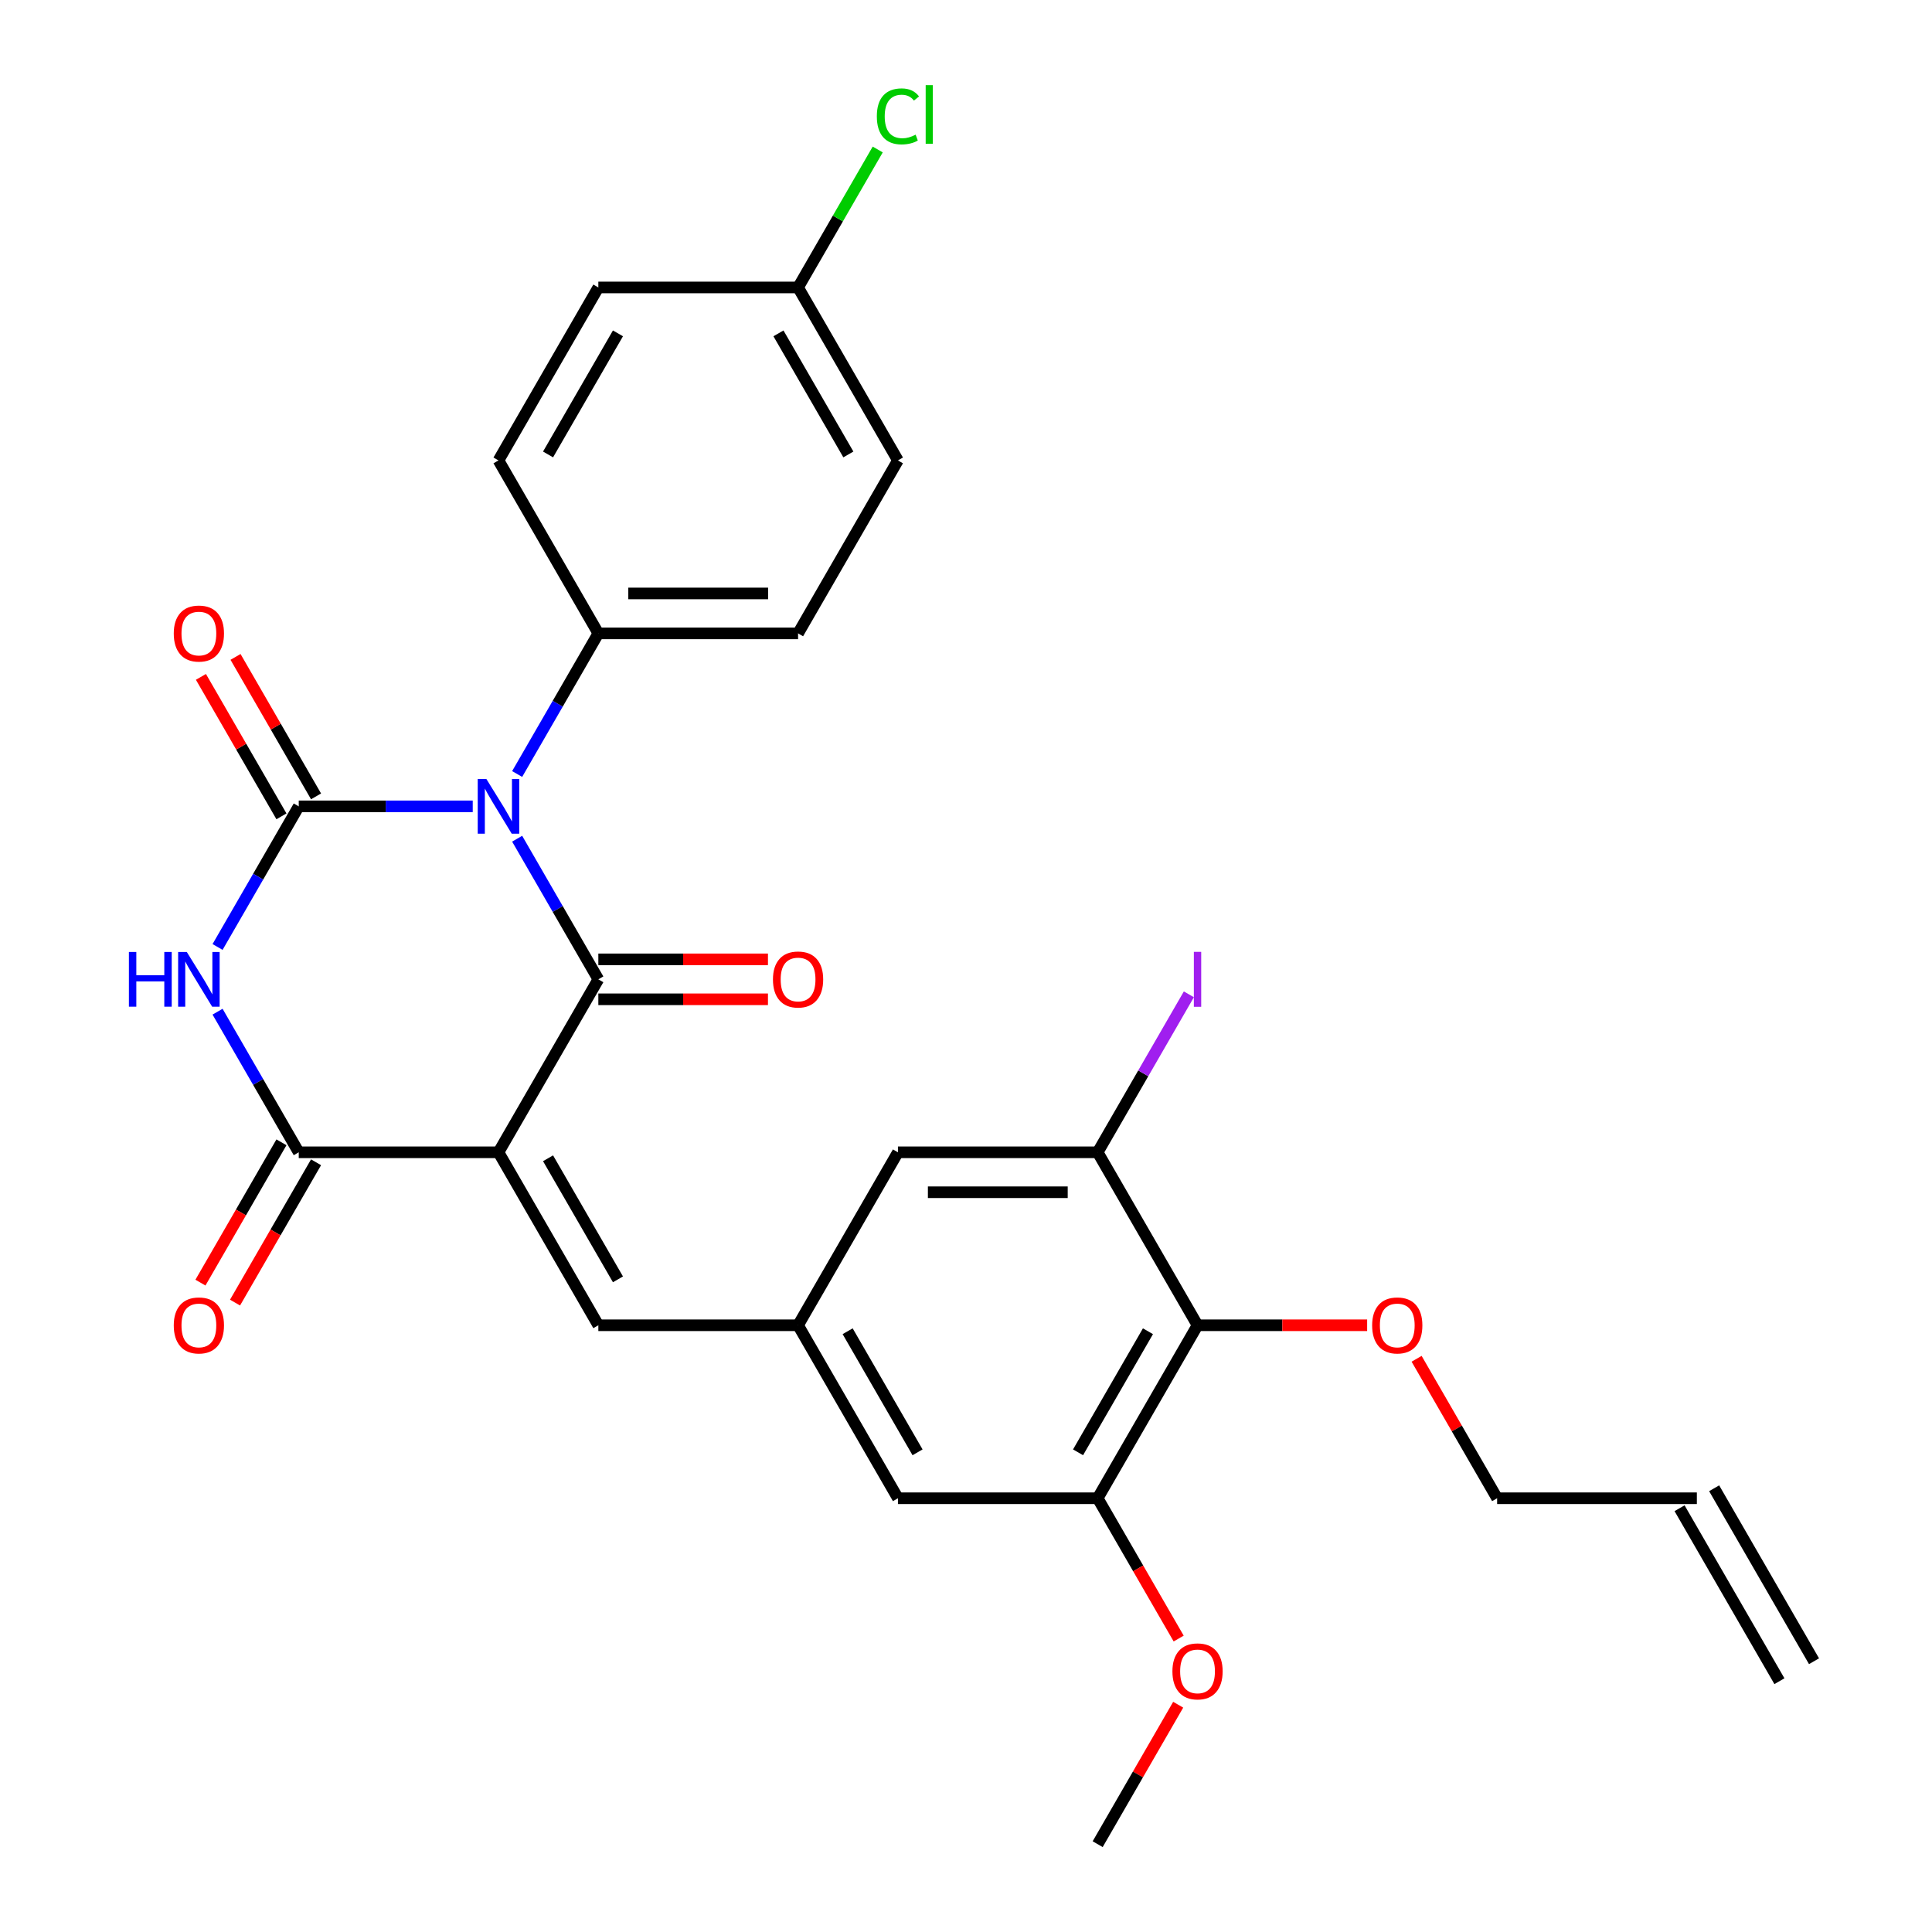 <?xml version='1.0' encoding='iso-8859-1'?>
<svg version='1.1' baseProfile='full'
              xmlns='http://www.w3.org/2000/svg'
                      xmlns:rdkit='http://www.rdkit.org/xml'
                      xmlns:xlink='http://www.w3.org/1999/xlink'
                  xml:space='preserve'
width='1000px' height='1000px' viewBox='0 0 1000 1000'>
<!-- END OF HEADER -->
<rect style='opacity:1.0;fill:#FFFFFF;stroke:none' width='1000' height='1000' x='0' y='0'> </rect>
<path class='bond-1' d='M 267.678,434.114 L 288.689,470.506' style='fill:none;fill-rule:evenodd;stroke:#0000FF;stroke-width:6px;stroke-linecap:butt;stroke-linejoin:miter;stroke-opacity:1' />
<path class='bond-1' d='M 288.689,470.506 L 309.701,506.898' style='fill:none;fill-rule:evenodd;stroke:#000000;stroke-width:6px;stroke-linecap:butt;stroke-linejoin:miter;stroke-opacity:1' />
<path class='bond-2' d='M 244.686,417.369 L 199.659,417.369' style='fill:none;fill-rule:evenodd;stroke:#0000FF;stroke-width:6px;stroke-linecap:butt;stroke-linejoin:miter;stroke-opacity:1' />
<path class='bond-2' d='M 199.659,417.369 L 154.631,417.369' style='fill:none;fill-rule:evenodd;stroke:#000000;stroke-width:6px;stroke-linecap:butt;stroke-linejoin:miter;stroke-opacity:1' />
<path class='bond-9' d='M 267.678,400.625 L 288.689,364.232' style='fill:none;fill-rule:evenodd;stroke:#0000FF;stroke-width:6px;stroke-linecap:butt;stroke-linejoin:miter;stroke-opacity:1' />
<path class='bond-9' d='M 288.689,364.232 L 309.701,327.84' style='fill:none;fill-rule:evenodd;stroke:#000000;stroke-width:6px;stroke-linecap:butt;stroke-linejoin:miter;stroke-opacity:1' />
<path class='bond-0' d='M 258.011,596.428 L 309.701,506.898' style='fill:none;fill-rule:evenodd;stroke:#000000;stroke-width:6px;stroke-linecap:butt;stroke-linejoin:miter;stroke-opacity:1' />
<path class='bond-5' d='M 258.011,596.428 L 309.701,685.957' style='fill:none;fill-rule:evenodd;stroke:#000000;stroke-width:6px;stroke-linecap:butt;stroke-linejoin:miter;stroke-opacity:1' />
<path class='bond-5' d='M 283.67,599.519 L 319.853,662.19' style='fill:none;fill-rule:evenodd;stroke:#000000;stroke-width:6px;stroke-linecap:butt;stroke-linejoin:miter;stroke-opacity:1' />
<path class='bond-30' d='M 258.011,596.428 L 154.631,596.428' style='fill:none;fill-rule:evenodd;stroke:#000000;stroke-width:6px;stroke-linecap:butt;stroke-linejoin:miter;stroke-opacity:1' />
<path class='bond-12' d='M 309.701,517.236 L 353.598,517.236' style='fill:none;fill-rule:evenodd;stroke:#000000;stroke-width:6px;stroke-linecap:butt;stroke-linejoin:miter;stroke-opacity:1' />
<path class='bond-12' d='M 353.598,517.236 L 397.496,517.236' style='fill:none;fill-rule:evenodd;stroke:#FF0000;stroke-width:6px;stroke-linecap:butt;stroke-linejoin:miter;stroke-opacity:1' />
<path class='bond-12' d='M 309.701,496.56 L 353.598,496.56' style='fill:none;fill-rule:evenodd;stroke:#000000;stroke-width:6px;stroke-linecap:butt;stroke-linejoin:miter;stroke-opacity:1' />
<path class='bond-12' d='M 353.598,496.56 L 397.496,496.56' style='fill:none;fill-rule:evenodd;stroke:#FF0000;stroke-width:6px;stroke-linecap:butt;stroke-linejoin:miter;stroke-opacity:1' />
<path class='bond-3' d='M 154.631,417.369 L 133.62,453.761' style='fill:none;fill-rule:evenodd;stroke:#000000;stroke-width:6px;stroke-linecap:butt;stroke-linejoin:miter;stroke-opacity:1' />
<path class='bond-3' d='M 133.62,453.761 L 112.609,490.154' style='fill:none;fill-rule:evenodd;stroke:#0000FF;stroke-width:6px;stroke-linecap:butt;stroke-linejoin:miter;stroke-opacity:1' />
<path class='bond-11' d='M 163.584,412.2 L 142.746,376.108' style='fill:none;fill-rule:evenodd;stroke:#000000;stroke-width:6px;stroke-linecap:butt;stroke-linejoin:miter;stroke-opacity:1' />
<path class='bond-11' d='M 142.746,376.108 L 121.908,340.015' style='fill:none;fill-rule:evenodd;stroke:#FF0000;stroke-width:6px;stroke-linecap:butt;stroke-linejoin:miter;stroke-opacity:1' />
<path class='bond-11' d='M 145.678,422.538 L 124.84,386.446' style='fill:none;fill-rule:evenodd;stroke:#000000;stroke-width:6px;stroke-linecap:butt;stroke-linejoin:miter;stroke-opacity:1' />
<path class='bond-11' d='M 124.84,386.446 L 104.002,350.353' style='fill:none;fill-rule:evenodd;stroke:#FF0000;stroke-width:6px;stroke-linecap:butt;stroke-linejoin:miter;stroke-opacity:1' />
<path class='bond-4' d='M 112.609,523.643 L 133.62,560.035' style='fill:none;fill-rule:evenodd;stroke:#0000FF;stroke-width:6px;stroke-linecap:butt;stroke-linejoin:miter;stroke-opacity:1' />
<path class='bond-4' d='M 133.62,560.035 L 154.631,596.428' style='fill:none;fill-rule:evenodd;stroke:#000000;stroke-width:6px;stroke-linecap:butt;stroke-linejoin:miter;stroke-opacity:1' />
<path class='bond-15' d='M 145.678,591.259 L 124.713,627.571' style='fill:none;fill-rule:evenodd;stroke:#000000;stroke-width:6px;stroke-linecap:butt;stroke-linejoin:miter;stroke-opacity:1' />
<path class='bond-15' d='M 124.713,627.571 L 103.748,663.884' style='fill:none;fill-rule:evenodd;stroke:#FF0000;stroke-width:6px;stroke-linecap:butt;stroke-linejoin:miter;stroke-opacity:1' />
<path class='bond-15' d='M 163.584,601.597 L 142.619,637.909' style='fill:none;fill-rule:evenodd;stroke:#000000;stroke-width:6px;stroke-linecap:butt;stroke-linejoin:miter;stroke-opacity:1' />
<path class='bond-15' d='M 142.619,637.909 L 121.654,674.222' style='fill:none;fill-rule:evenodd;stroke:#FF0000;stroke-width:6px;stroke-linecap:butt;stroke-linejoin:miter;stroke-opacity:1' />
<path class='bond-10' d='M 309.701,685.957 L 413.08,685.957' style='fill:none;fill-rule:evenodd;stroke:#000000;stroke-width:6px;stroke-linecap:butt;stroke-linejoin:miter;stroke-opacity:1' />
<path class='bond-6' d='M 619.84,685.957 L 568.15,775.487' style='fill:none;fill-rule:evenodd;stroke:#000000;stroke-width:6px;stroke-linecap:butt;stroke-linejoin:miter;stroke-opacity:1' />
<path class='bond-6' d='M 594.18,689.049 L 557.997,751.719' style='fill:none;fill-rule:evenodd;stroke:#000000;stroke-width:6px;stroke-linecap:butt;stroke-linejoin:miter;stroke-opacity:1' />
<path class='bond-21' d='M 619.84,685.957 L 663.737,685.957' style='fill:none;fill-rule:evenodd;stroke:#000000;stroke-width:6px;stroke-linecap:butt;stroke-linejoin:miter;stroke-opacity:1' />
<path class='bond-21' d='M 663.737,685.957 L 707.635,685.957' style='fill:none;fill-rule:evenodd;stroke:#FF0000;stroke-width:6px;stroke-linecap:butt;stroke-linejoin:miter;stroke-opacity:1' />
<path class='bond-31' d='M 619.84,685.957 L 568.15,596.428' style='fill:none;fill-rule:evenodd;stroke:#000000;stroke-width:6px;stroke-linecap:butt;stroke-linejoin:miter;stroke-opacity:1' />
<path class='bond-7' d='M 568.15,596.428 L 464.77,596.428' style='fill:none;fill-rule:evenodd;stroke:#000000;stroke-width:6px;stroke-linecap:butt;stroke-linejoin:miter;stroke-opacity:1' />
<path class='bond-7' d='M 552.643,617.104 L 480.277,617.104' style='fill:none;fill-rule:evenodd;stroke:#000000;stroke-width:6px;stroke-linecap:butt;stroke-linejoin:miter;stroke-opacity:1' />
<path class='bond-20' d='M 568.15,596.428 L 591.752,555.547' style='fill:none;fill-rule:evenodd;stroke:#000000;stroke-width:6px;stroke-linecap:butt;stroke-linejoin:miter;stroke-opacity:1' />
<path class='bond-20' d='M 591.752,555.547 L 615.355,514.666' style='fill:none;fill-rule:evenodd;stroke:#A01EEF;stroke-width:6px;stroke-linecap:butt;stroke-linejoin:miter;stroke-opacity:1' />
<path class='bond-8' d='M 568.15,775.487 L 464.77,775.487' style='fill:none;fill-rule:evenodd;stroke:#000000;stroke-width:6px;stroke-linecap:butt;stroke-linejoin:miter;stroke-opacity:1' />
<path class='bond-23' d='M 568.15,775.487 L 589.115,811.799' style='fill:none;fill-rule:evenodd;stroke:#000000;stroke-width:6px;stroke-linecap:butt;stroke-linejoin:miter;stroke-opacity:1' />
<path class='bond-23' d='M 589.115,811.799 L 610.08,848.112' style='fill:none;fill-rule:evenodd;stroke:#FF0000;stroke-width:6px;stroke-linecap:butt;stroke-linejoin:miter;stroke-opacity:1' />
<path class='bond-16' d='M 309.701,327.84 L 413.08,327.84' style='fill:none;fill-rule:evenodd;stroke:#000000;stroke-width:6px;stroke-linecap:butt;stroke-linejoin:miter;stroke-opacity:1' />
<path class='bond-16' d='M 325.208,307.164 L 397.573,307.164' style='fill:none;fill-rule:evenodd;stroke:#000000;stroke-width:6px;stroke-linecap:butt;stroke-linejoin:miter;stroke-opacity:1' />
<path class='bond-17' d='M 309.701,327.84 L 258.011,238.31' style='fill:none;fill-rule:evenodd;stroke:#000000;stroke-width:6px;stroke-linecap:butt;stroke-linejoin:miter;stroke-opacity:1' />
<path class='bond-13' d='M 413.08,685.957 L 464.77,596.428' style='fill:none;fill-rule:evenodd;stroke:#000000;stroke-width:6px;stroke-linecap:butt;stroke-linejoin:miter;stroke-opacity:1' />
<path class='bond-14' d='M 413.08,685.957 L 464.77,775.487' style='fill:none;fill-rule:evenodd;stroke:#000000;stroke-width:6px;stroke-linecap:butt;stroke-linejoin:miter;stroke-opacity:1' />
<path class='bond-14' d='M 438.74,689.049 L 474.922,751.719' style='fill:none;fill-rule:evenodd;stroke:#000000;stroke-width:6px;stroke-linecap:butt;stroke-linejoin:miter;stroke-opacity:1' />
<path class='bond-24' d='M 413.08,327.84 L 464.77,238.31' style='fill:none;fill-rule:evenodd;stroke:#000000;stroke-width:6px;stroke-linecap:butt;stroke-linejoin:miter;stroke-opacity:1' />
<path class='bond-25' d='M 258.011,238.31 L 309.701,148.781' style='fill:none;fill-rule:evenodd;stroke:#000000;stroke-width:6px;stroke-linecap:butt;stroke-linejoin:miter;stroke-opacity:1' />
<path class='bond-25' d='M 283.67,235.219 L 319.853,172.548' style='fill:none;fill-rule:evenodd;stroke:#000000;stroke-width:6px;stroke-linecap:butt;stroke-linejoin:miter;stroke-opacity:1' />
<path class='bond-18' d='M 878.289,775.487 L 774.909,775.487' style='fill:none;fill-rule:evenodd;stroke:#000000;stroke-width:6px;stroke-linecap:butt;stroke-linejoin:miter;stroke-opacity:1' />
<path class='bond-19' d='M 869.336,780.656 L 921.026,870.185' style='fill:none;fill-rule:evenodd;stroke:#000000;stroke-width:6px;stroke-linecap:butt;stroke-linejoin:miter;stroke-opacity:1' />
<path class='bond-19' d='M 887.242,770.318 L 938.931,859.847' style='fill:none;fill-rule:evenodd;stroke:#000000;stroke-width:6px;stroke-linecap:butt;stroke-linejoin:miter;stroke-opacity:1' />
<path class='bond-27' d='M 733.233,703.302 L 754.071,739.394' style='fill:none;fill-rule:evenodd;stroke:#FF0000;stroke-width:6px;stroke-linecap:butt;stroke-linejoin:miter;stroke-opacity:1' />
<path class='bond-27' d='M 754.071,739.394 L 774.909,775.487' style='fill:none;fill-rule:evenodd;stroke:#000000;stroke-width:6px;stroke-linecap:butt;stroke-linejoin:miter;stroke-opacity:1' />
<path class='bond-22' d='M 413.08,148.781 L 309.701,148.781' style='fill:none;fill-rule:evenodd;stroke:#000000;stroke-width:6px;stroke-linecap:butt;stroke-linejoin:miter;stroke-opacity:1' />
<path class='bond-26' d='M 413.08,148.781 L 433.693,113.078' style='fill:none;fill-rule:evenodd;stroke:#000000;stroke-width:6px;stroke-linecap:butt;stroke-linejoin:miter;stroke-opacity:1' />
<path class='bond-26' d='M 433.693,113.078 L 454.306,77.376' style='fill:none;fill-rule:evenodd;stroke:#00CC00;stroke-width:6px;stroke-linecap:butt;stroke-linejoin:miter;stroke-opacity:1' />
<path class='bond-29' d='M 413.08,148.781 L 464.77,238.31' style='fill:none;fill-rule:evenodd;stroke:#000000;stroke-width:6px;stroke-linecap:butt;stroke-linejoin:miter;stroke-opacity:1' />
<path class='bond-29' d='M 402.928,172.548 L 439.111,235.219' style='fill:none;fill-rule:evenodd;stroke:#000000;stroke-width:6px;stroke-linecap:butt;stroke-linejoin:miter;stroke-opacity:1' />
<path class='bond-28' d='M 609.826,882.361 L 588.988,918.453' style='fill:none;fill-rule:evenodd;stroke:#FF0000;stroke-width:6px;stroke-linecap:butt;stroke-linejoin:miter;stroke-opacity:1' />
<path class='bond-28' d='M 588.988,918.453 L 568.15,954.545' style='fill:none;fill-rule:evenodd;stroke:#000000;stroke-width:6px;stroke-linecap:butt;stroke-linejoin:miter;stroke-opacity:1' />
<path  class='atom-0' d='M 251.751 403.209
L 261.031 418.209
Q 261.951 419.689, 263.431 422.369
Q 264.911 425.049, 264.991 425.209
L 264.991 403.209
L 268.751 403.209
L 268.751 431.529
L 264.871 431.529
L 254.911 415.129
Q 253.751 413.209, 252.511 411.009
Q 251.311 408.809, 250.951 408.129
L 250.951 431.529
L 247.271 431.529
L 247.271 403.209
L 251.751 403.209
' fill='#0000FF'/>
<path  class='atom-4' d='M 66.721 492.738
L 70.561 492.738
L 70.561 504.778
L 85.041 504.778
L 85.041 492.738
L 88.881 492.738
L 88.881 521.058
L 85.041 521.058
L 85.041 507.978
L 70.561 507.978
L 70.561 521.058
L 66.721 521.058
L 66.721 492.738
' fill='#0000FF'/>
<path  class='atom-4' d='M 96.681 492.738
L 105.961 507.738
Q 106.881 509.218, 108.361 511.898
Q 109.841 514.578, 109.921 514.738
L 109.921 492.738
L 113.681 492.738
L 113.681 521.058
L 109.801 521.058
L 99.841 504.658
Q 98.681 502.738, 97.441 500.538
Q 96.241 498.338, 95.881 497.658
L 95.881 521.058
L 92.201 521.058
L 92.201 492.738
L 96.681 492.738
' fill='#0000FF'/>
<path  class='atom-12' d='M 89.941 327.92
Q 89.941 321.12, 93.301 317.32
Q 96.661 313.52, 102.941 313.52
Q 109.221 313.52, 112.581 317.32
Q 115.941 321.12, 115.941 327.92
Q 115.941 334.8, 112.541 338.72
Q 109.141 342.6, 102.941 342.6
Q 96.701 342.6, 93.301 338.72
Q 89.941 334.84, 89.941 327.92
M 102.941 339.4
Q 107.261 339.4, 109.581 336.52
Q 111.941 333.6, 111.941 327.92
Q 111.941 322.36, 109.581 319.56
Q 107.261 316.72, 102.941 316.72
Q 98.621 316.72, 96.261 319.52
Q 93.941 322.32, 93.941 327.92
Q 93.941 333.64, 96.261 336.52
Q 98.621 339.4, 102.941 339.4
' fill='#FF0000'/>
<path  class='atom-13' d='M 400.08 506.978
Q 400.08 500.178, 403.44 496.378
Q 406.8 492.578, 413.08 492.578
Q 419.36 492.578, 422.72 496.378
Q 426.08 500.178, 426.08 506.978
Q 426.08 513.858, 422.68 517.778
Q 419.28 521.658, 413.08 521.658
Q 406.84 521.658, 403.44 517.778
Q 400.08 513.898, 400.08 506.978
M 413.08 518.458
Q 417.4 518.458, 419.72 515.578
Q 422.08 512.658, 422.08 506.978
Q 422.08 501.418, 419.72 498.618
Q 417.4 495.778, 413.08 495.778
Q 408.76 495.778, 406.4 498.578
Q 404.08 501.378, 404.08 506.978
Q 404.08 512.698, 406.4 515.578
Q 408.76 518.458, 413.08 518.458
' fill='#FF0000'/>
<path  class='atom-16' d='M 89.941 686.037
Q 89.941 679.237, 93.301 675.437
Q 96.661 671.637, 102.941 671.637
Q 109.221 671.637, 112.581 675.437
Q 115.941 679.237, 115.941 686.037
Q 115.941 692.917, 112.541 696.837
Q 109.141 700.717, 102.941 700.717
Q 96.701 700.717, 93.301 696.837
Q 89.941 692.957, 89.941 686.037
M 102.941 697.517
Q 107.261 697.517, 109.581 694.637
Q 111.941 691.717, 111.941 686.037
Q 111.941 680.477, 109.581 677.677
Q 107.261 674.837, 102.941 674.837
Q 98.621 674.837, 96.261 677.637
Q 93.941 680.437, 93.941 686.037
Q 93.941 691.757, 96.261 694.637
Q 98.621 697.517, 102.941 697.517
' fill='#FF0000'/>
<path  class='atom-21' d='M 617.94 492.678
L 621.74 492.678
L 621.74 521.118
L 617.94 521.118
L 617.94 492.678
' fill='#A01EEF'/>
<path  class='atom-22' d='M 710.219 686.037
Q 710.219 679.237, 713.579 675.437
Q 716.939 671.637, 723.219 671.637
Q 729.499 671.637, 732.859 675.437
Q 736.219 679.237, 736.219 686.037
Q 736.219 692.917, 732.819 696.837
Q 729.419 700.717, 723.219 700.717
Q 716.979 700.717, 713.579 696.837
Q 710.219 692.957, 710.219 686.037
M 723.219 697.517
Q 727.539 697.517, 729.859 694.637
Q 732.219 691.717, 732.219 686.037
Q 732.219 680.477, 729.859 677.677
Q 727.539 674.837, 723.219 674.837
Q 718.899 674.837, 716.539 677.637
Q 714.219 680.437, 714.219 686.037
Q 714.219 691.757, 716.539 694.637
Q 718.899 697.517, 723.219 697.517
' fill='#FF0000'/>
<path  class='atom-24' d='M 606.84 865.096
Q 606.84 858.296, 610.2 854.496
Q 613.56 850.696, 619.84 850.696
Q 626.12 850.696, 629.48 854.496
Q 632.84 858.296, 632.84 865.096
Q 632.84 871.976, 629.44 875.896
Q 626.04 879.776, 619.84 879.776
Q 613.6 879.776, 610.2 875.896
Q 606.84 872.016, 606.84 865.096
M 619.84 876.576
Q 624.16 876.576, 626.48 873.696
Q 628.84 870.776, 628.84 865.096
Q 628.84 859.536, 626.48 856.736
Q 624.16 853.896, 619.84 853.896
Q 615.52 853.896, 613.16 856.696
Q 610.84 859.496, 610.84 865.096
Q 610.84 870.816, 613.16 873.696
Q 615.52 876.576, 619.84 876.576
' fill='#FF0000'/>
<path  class='atom-27' d='M 453.85 60.231
Q 453.85 53.191, 457.13 49.511
Q 460.45 45.791, 466.73 45.791
Q 472.57 45.791, 475.69 49.911
L 473.05 52.071
Q 470.77 49.071, 466.73 49.071
Q 462.45 49.071, 460.17 51.951
Q 457.93 54.791, 457.93 60.231
Q 457.93 65.831, 460.25 68.711
Q 462.61 71.591, 467.17 71.591
Q 470.29 71.591, 473.93 69.711
L 475.05 72.711
Q 473.57 73.671, 471.33 74.231
Q 469.09 74.791, 466.61 74.791
Q 460.45 74.791, 457.13 71.031
Q 453.85 67.271, 453.85 60.231
' fill='#00CC00'/>
<path  class='atom-27' d='M 479.13 44.071
L 482.81 44.071
L 482.81 74.431
L 479.13 74.431
L 479.13 44.071
' fill='#00CC00'/>
</svg>
